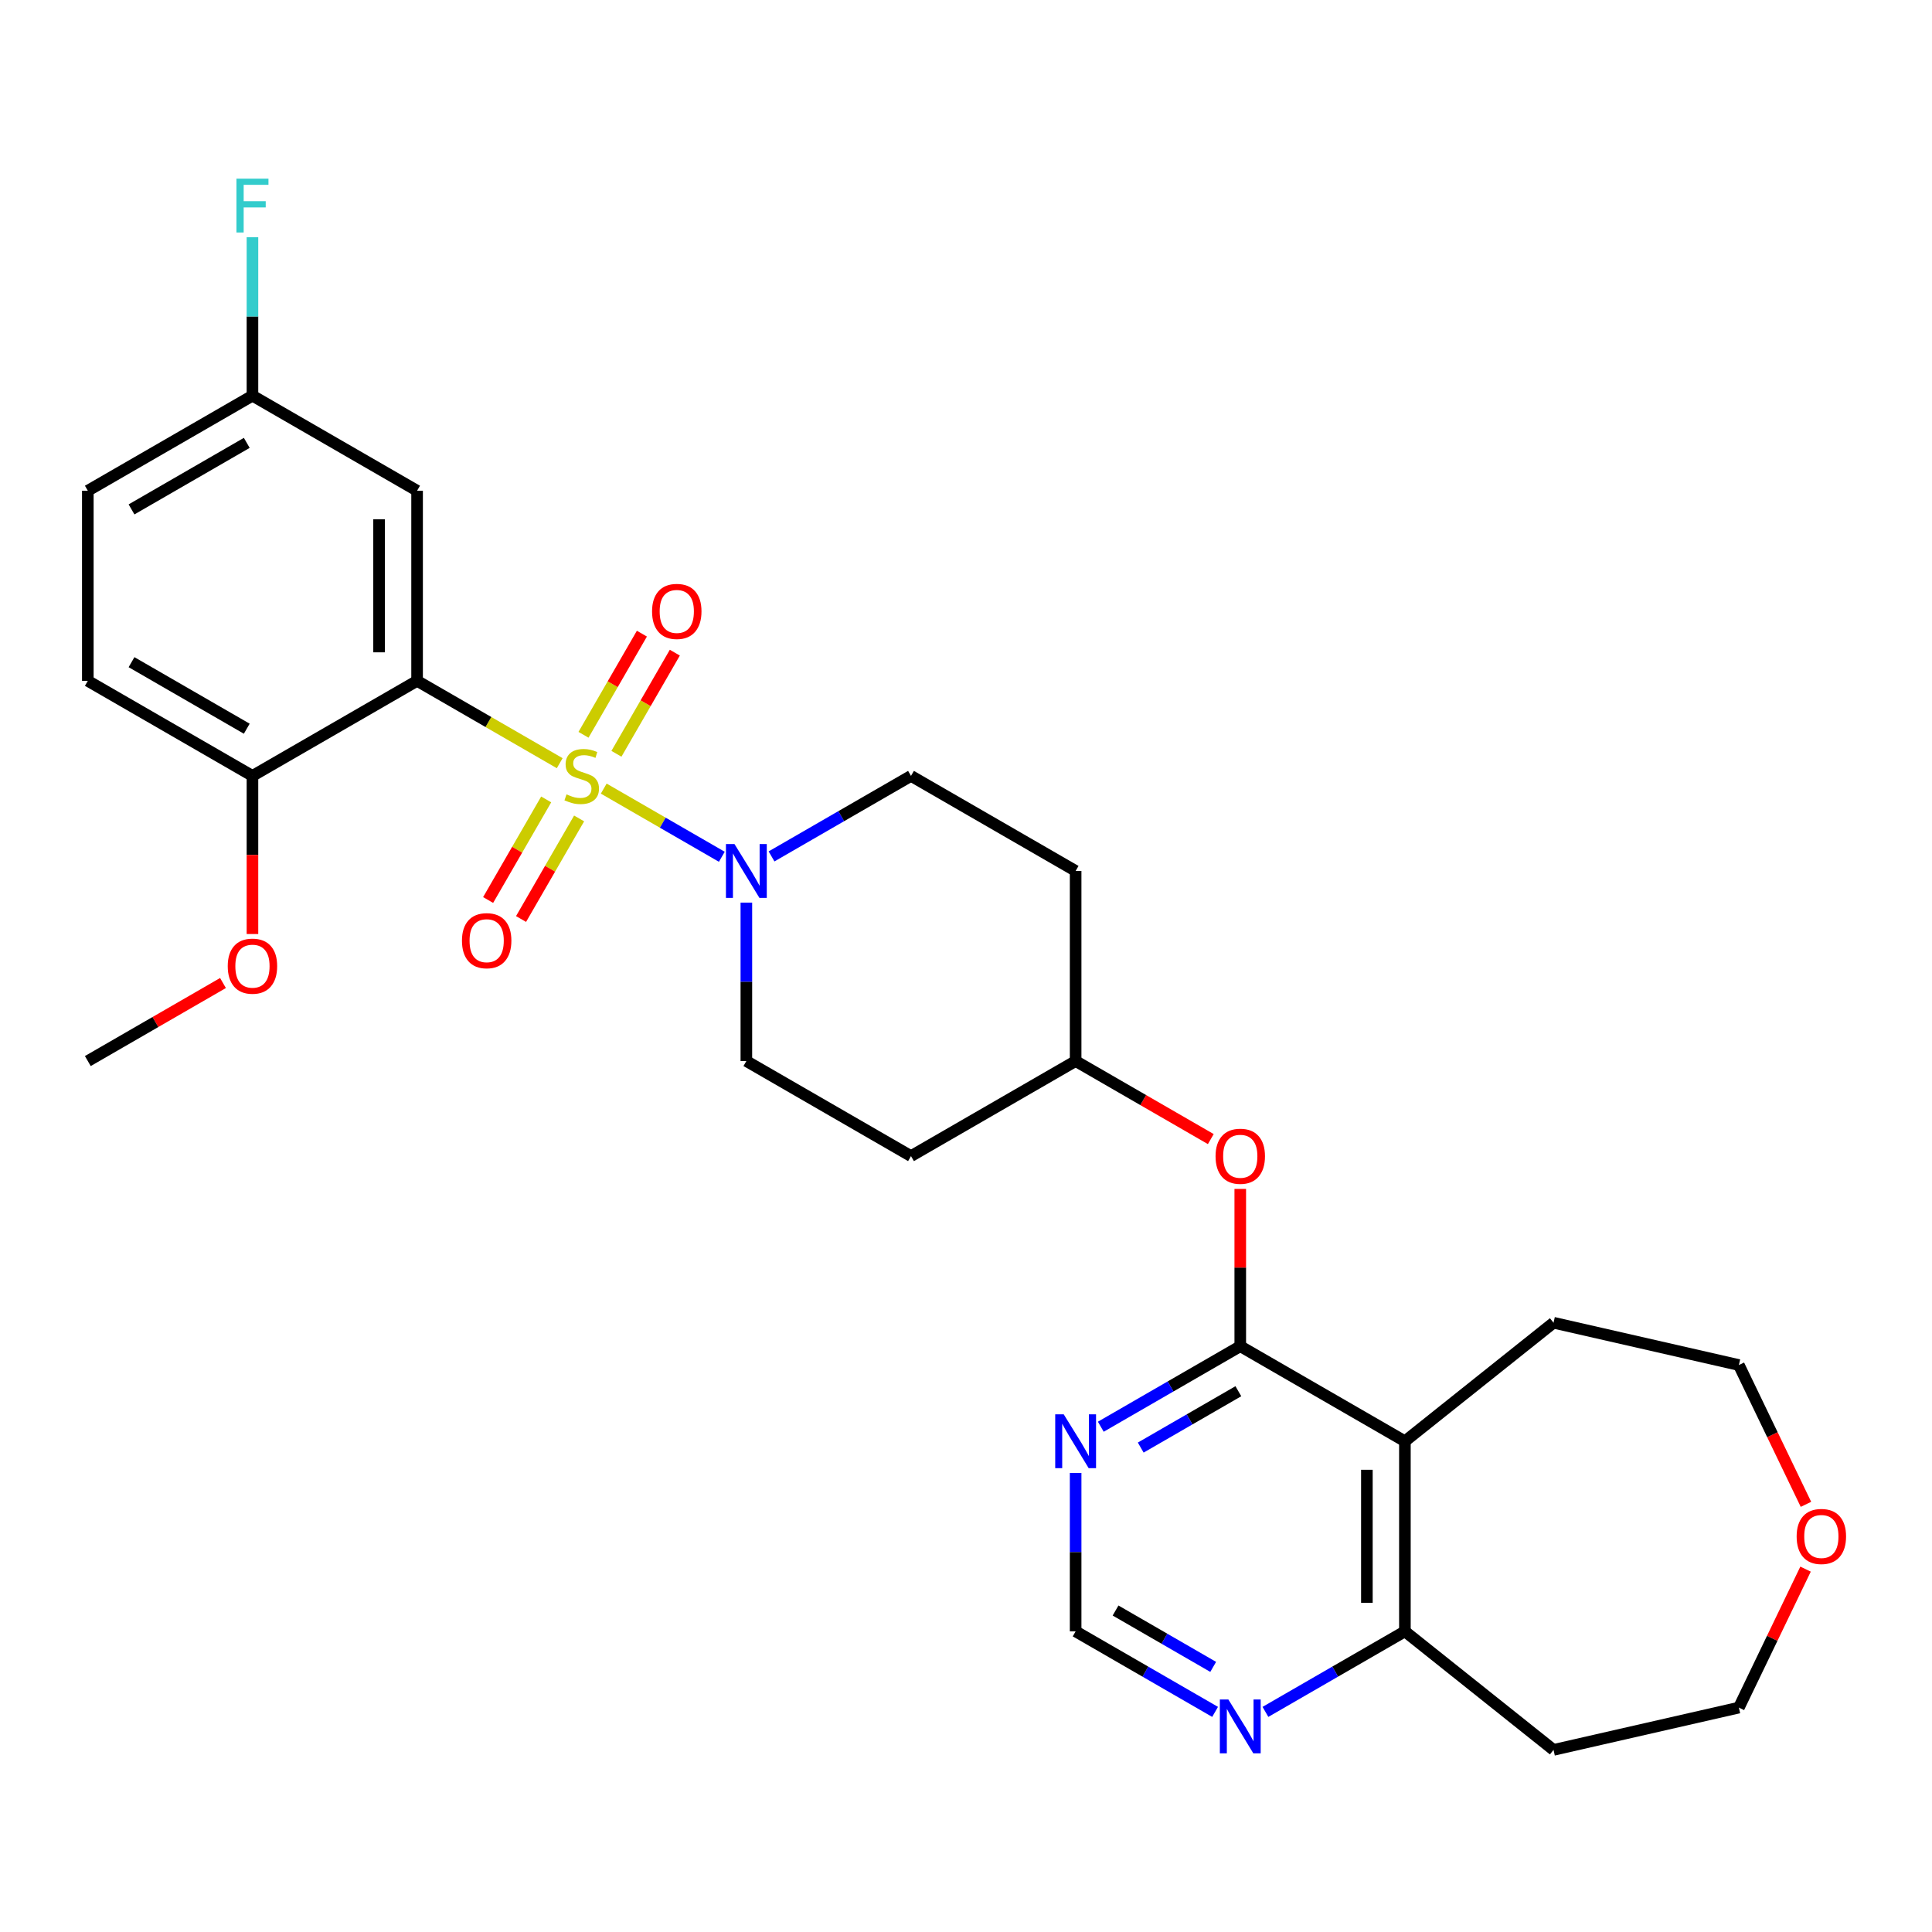 <?xml version='1.0' encoding='iso-8859-1'?>
<svg version='1.1' baseProfile='full'
              xmlns='http://www.w3.org/2000/svg'
                      xmlns:rdkit='http://www.rdkit.org/xml'
                      xmlns:xlink='http://www.w3.org/1999/xlink'
                  xml:space='preserve'
width='1000px' height='1000px' viewBox='0 0 1000 1000'>
<!-- END OF HEADER -->
<rect style='opacity:1.0;fill:#FFFFFF;stroke:none' width='1000' height='1000' x='0' y='0'> </rect>
<path class='bond-0' d='M 289.705,395.024 L 252.795,373.713' style='fill:none;fill-rule:evenodd;stroke:#CCCC00;stroke-width:6px;stroke-linecap:butt;stroke-linejoin:miter;stroke-opacity:1' />
<path class='bond-0' d='M 252.795,373.713 L 215.885,352.403' style='fill:none;fill-rule:evenodd;stroke:#000000;stroke-width:6px;stroke-linecap:butt;stroke-linejoin:miter;stroke-opacity:1' />
<path class='bond-1' d='M 312.494,408.181 L 343.055,425.825' style='fill:none;fill-rule:evenodd;stroke:#CCCC00;stroke-width:6px;stroke-linecap:butt;stroke-linejoin:miter;stroke-opacity:1' />
<path class='bond-1' d='M 343.055,425.825 L 373.616,443.469' style='fill:none;fill-rule:evenodd;stroke:#0000FF;stroke-width:6px;stroke-linecap:butt;stroke-linejoin:miter;stroke-opacity:1' />
<path class='bond-6' d='M 282.705,413.784 L 267.677,439.812' style='fill:none;fill-rule:evenodd;stroke:#CCCC00;stroke-width:6px;stroke-linecap:butt;stroke-linejoin:miter;stroke-opacity:1' />
<path class='bond-6' d='M 267.677,439.812 L 252.65,465.84' style='fill:none;fill-rule:evenodd;stroke:#FF0000;stroke-width:6px;stroke-linecap:butt;stroke-linejoin:miter;stroke-opacity:1' />
<path class='bond-6' d='M 299.748,423.624 L 284.72,449.652' style='fill:none;fill-rule:evenodd;stroke:#CCCC00;stroke-width:6px;stroke-linecap:butt;stroke-linejoin:miter;stroke-opacity:1' />
<path class='bond-6' d='M 284.72,449.652 L 269.693,475.68' style='fill:none;fill-rule:evenodd;stroke:#FF0000;stroke-width:6px;stroke-linecap:butt;stroke-linejoin:miter;stroke-opacity:1' />
<path class='bond-7' d='M 319.063,390.168 L 334.175,363.993' style='fill:none;fill-rule:evenodd;stroke:#CCCC00;stroke-width:6px;stroke-linecap:butt;stroke-linejoin:miter;stroke-opacity:1' />
<path class='bond-7' d='M 334.175,363.993 L 349.287,337.818' style='fill:none;fill-rule:evenodd;stroke:#FF0000;stroke-width:6px;stroke-linecap:butt;stroke-linejoin:miter;stroke-opacity:1' />
<path class='bond-7' d='M 302.02,380.329 L 317.132,354.154' style='fill:none;fill-rule:evenodd;stroke:#CCCC00;stroke-width:6px;stroke-linecap:butt;stroke-linejoin:miter;stroke-opacity:1' />
<path class='bond-7' d='M 317.132,354.154 L 332.244,327.979' style='fill:none;fill-rule:evenodd;stroke:#FF0000;stroke-width:6px;stroke-linecap:butt;stroke-linejoin:miter;stroke-opacity:1' />
<path class='bond-5' d='M 215.885,352.403 L 215.885,254.005' style='fill:none;fill-rule:evenodd;stroke:#000000;stroke-width:6px;stroke-linecap:butt;stroke-linejoin:miter;stroke-opacity:1' />
<path class='bond-5' d='M 196.205,337.644 L 196.205,268.765' style='fill:none;fill-rule:evenodd;stroke:#000000;stroke-width:6px;stroke-linecap:butt;stroke-linejoin:miter;stroke-opacity:1' />
<path class='bond-8' d='M 215.885,352.403 L 130.67,401.602' style='fill:none;fill-rule:evenodd;stroke:#000000;stroke-width:6px;stroke-linecap:butt;stroke-linejoin:miter;stroke-opacity:1' />
<path class='bond-13' d='M 386.315,467.194 L 386.315,508.197' style='fill:none;fill-rule:evenodd;stroke:#0000FF;stroke-width:6px;stroke-linecap:butt;stroke-linejoin:miter;stroke-opacity:1' />
<path class='bond-13' d='M 386.315,508.197 L 386.315,549.199' style='fill:none;fill-rule:evenodd;stroke:#000000;stroke-width:6px;stroke-linecap:butt;stroke-linejoin:miter;stroke-opacity:1' />
<path class='bond-14' d='M 399.343,443.279 L 435.436,422.441' style='fill:none;fill-rule:evenodd;stroke:#0000FF;stroke-width:6px;stroke-linecap:butt;stroke-linejoin:miter;stroke-opacity:1' />
<path class='bond-14' d='M 435.436,422.441 L 471.53,401.602' style='fill:none;fill-rule:evenodd;stroke:#000000;stroke-width:6px;stroke-linecap:butt;stroke-linejoin:miter;stroke-opacity:1' />
<path class='bond-2' d='M 641.96,696.796 L 641.96,656.088' style='fill:none;fill-rule:evenodd;stroke:#000000;stroke-width:6px;stroke-linecap:butt;stroke-linejoin:miter;stroke-opacity:1' />
<path class='bond-2' d='M 641.96,656.088 L 641.96,615.381' style='fill:none;fill-rule:evenodd;stroke:#FF0000;stroke-width:6px;stroke-linecap:butt;stroke-linejoin:miter;stroke-opacity:1' />
<path class='bond-3' d='M 641.96,696.796 L 727.175,745.995' style='fill:none;fill-rule:evenodd;stroke:#000000;stroke-width:6px;stroke-linecap:butt;stroke-linejoin:miter;stroke-opacity:1' />
<path class='bond-4' d='M 641.96,696.796 L 605.866,717.634' style='fill:none;fill-rule:evenodd;stroke:#000000;stroke-width:6px;stroke-linecap:butt;stroke-linejoin:miter;stroke-opacity:1' />
<path class='bond-4' d='M 605.866,717.634 L 569.773,738.473' style='fill:none;fill-rule:evenodd;stroke:#0000FF;stroke-width:6px;stroke-linecap:butt;stroke-linejoin:miter;stroke-opacity:1' />
<path class='bond-4' d='M 640.971,720.09 L 615.706,734.677' style='fill:none;fill-rule:evenodd;stroke:#000000;stroke-width:6px;stroke-linecap:butt;stroke-linejoin:miter;stroke-opacity:1' />
<path class='bond-4' d='M 615.706,734.677 L 590.44,749.264' style='fill:none;fill-rule:evenodd;stroke:#0000FF;stroke-width:6px;stroke-linecap:butt;stroke-linejoin:miter;stroke-opacity:1' />
<path class='bond-9' d='M 727.175,745.995 L 727.175,844.392' style='fill:none;fill-rule:evenodd;stroke:#000000;stroke-width:6px;stroke-linecap:butt;stroke-linejoin:miter;stroke-opacity:1' />
<path class='bond-9' d='M 707.495,760.754 L 707.495,829.633' style='fill:none;fill-rule:evenodd;stroke:#000000;stroke-width:6px;stroke-linecap:butt;stroke-linejoin:miter;stroke-opacity:1' />
<path class='bond-24' d='M 727.175,745.995 L 804.105,684.645' style='fill:none;fill-rule:evenodd;stroke:#000000;stroke-width:6px;stroke-linecap:butt;stroke-linejoin:miter;stroke-opacity:1' />
<path class='bond-12' d='M 556.745,762.388 L 556.745,803.39' style='fill:none;fill-rule:evenodd;stroke:#0000FF;stroke-width:6px;stroke-linecap:butt;stroke-linejoin:miter;stroke-opacity:1' />
<path class='bond-12' d='M 556.745,803.39 L 556.745,844.392' style='fill:none;fill-rule:evenodd;stroke:#000000;stroke-width:6px;stroke-linecap:butt;stroke-linejoin:miter;stroke-opacity:1' />
<path class='bond-19' d='M 215.885,254.005 L 130.67,204.807' style='fill:none;fill-rule:evenodd;stroke:#000000;stroke-width:6px;stroke-linecap:butt;stroke-linejoin:miter;stroke-opacity:1' />
<path class='bond-18' d='M 130.67,401.602 L 45.455,352.403' style='fill:none;fill-rule:evenodd;stroke:#000000;stroke-width:6px;stroke-linecap:butt;stroke-linejoin:miter;stroke-opacity:1' />
<path class='bond-18' d='M 127.727,377.179 L 68.077,342.74' style='fill:none;fill-rule:evenodd;stroke:#000000;stroke-width:6px;stroke-linecap:butt;stroke-linejoin:miter;stroke-opacity:1' />
<path class='bond-25' d='M 130.67,401.602 L 130.67,442.526' style='fill:none;fill-rule:evenodd;stroke:#000000;stroke-width:6px;stroke-linecap:butt;stroke-linejoin:miter;stroke-opacity:1' />
<path class='bond-25' d='M 130.67,442.526 L 130.67,483.449' style='fill:none;fill-rule:evenodd;stroke:#FF0000;stroke-width:6px;stroke-linecap:butt;stroke-linejoin:miter;stroke-opacity:1' />
<path class='bond-21' d='M 727.175,844.392 L 804.105,905.742' style='fill:none;fill-rule:evenodd;stroke:#000000;stroke-width:6px;stroke-linecap:butt;stroke-linejoin:miter;stroke-opacity:1' />
<path class='bond-31' d='M 727.175,844.392 L 691.081,865.231' style='fill:none;fill-rule:evenodd;stroke:#000000;stroke-width:6px;stroke-linecap:butt;stroke-linejoin:miter;stroke-opacity:1' />
<path class='bond-31' d='M 691.081,865.231 L 654.988,886.07' style='fill:none;fill-rule:evenodd;stroke:#0000FF;stroke-width:6px;stroke-linecap:butt;stroke-linejoin:miter;stroke-opacity:1' />
<path class='bond-10' d='M 626.708,589.592 L 591.726,569.396' style='fill:none;fill-rule:evenodd;stroke:#FF0000;stroke-width:6px;stroke-linecap:butt;stroke-linejoin:miter;stroke-opacity:1' />
<path class='bond-10' d='M 591.726,569.396 L 556.745,549.199' style='fill:none;fill-rule:evenodd;stroke:#000000;stroke-width:6px;stroke-linecap:butt;stroke-linejoin:miter;stroke-opacity:1' />
<path class='bond-11' d='M 628.932,886.07 L 592.838,865.231' style='fill:none;fill-rule:evenodd;stroke:#0000FF;stroke-width:6px;stroke-linecap:butt;stroke-linejoin:miter;stroke-opacity:1' />
<path class='bond-11' d='M 592.838,865.231 L 556.745,844.392' style='fill:none;fill-rule:evenodd;stroke:#000000;stroke-width:6px;stroke-linecap:butt;stroke-linejoin:miter;stroke-opacity:1' />
<path class='bond-11' d='M 627.944,862.775 L 602.678,848.188' style='fill:none;fill-rule:evenodd;stroke:#0000FF;stroke-width:6px;stroke-linecap:butt;stroke-linejoin:miter;stroke-opacity:1' />
<path class='bond-11' d='M 602.678,848.188 L 577.413,833.601' style='fill:none;fill-rule:evenodd;stroke:#000000;stroke-width:6px;stroke-linecap:butt;stroke-linejoin:miter;stroke-opacity:1' />
<path class='bond-15' d='M 386.315,549.199 L 471.53,598.398' style='fill:none;fill-rule:evenodd;stroke:#000000;stroke-width:6px;stroke-linecap:butt;stroke-linejoin:miter;stroke-opacity:1' />
<path class='bond-16' d='M 471.53,401.602 L 556.745,450.801' style='fill:none;fill-rule:evenodd;stroke:#000000;stroke-width:6px;stroke-linecap:butt;stroke-linejoin:miter;stroke-opacity:1' />
<path class='bond-29' d='M 471.53,598.398 L 556.745,549.199' style='fill:none;fill-rule:evenodd;stroke:#000000;stroke-width:6px;stroke-linecap:butt;stroke-linejoin:miter;stroke-opacity:1' />
<path class='bond-20' d='M 556.745,450.801 L 556.745,549.199' style='fill:none;fill-rule:evenodd;stroke:#000000;stroke-width:6px;stroke-linecap:butt;stroke-linejoin:miter;stroke-opacity:1' />
<path class='bond-17' d='M 934.759,778.643 L 917.397,742.592' style='fill:none;fill-rule:evenodd;stroke:#FF0000;stroke-width:6px;stroke-linecap:butt;stroke-linejoin:miter;stroke-opacity:1' />
<path class='bond-17' d='M 917.397,742.592 L 900.036,706.54' style='fill:none;fill-rule:evenodd;stroke:#000000;stroke-width:6px;stroke-linecap:butt;stroke-linejoin:miter;stroke-opacity:1' />
<path class='bond-32' d='M 934.55,812.177 L 917.293,848.012' style='fill:none;fill-rule:evenodd;stroke:#FF0000;stroke-width:6px;stroke-linecap:butt;stroke-linejoin:miter;stroke-opacity:1' />
<path class='bond-32' d='M 917.293,848.012 L 900.036,883.847' style='fill:none;fill-rule:evenodd;stroke:#000000;stroke-width:6px;stroke-linecap:butt;stroke-linejoin:miter;stroke-opacity:1' />
<path class='bond-22' d='M 45.455,352.403 L 45.455,254.005' style='fill:none;fill-rule:evenodd;stroke:#000000;stroke-width:6px;stroke-linecap:butt;stroke-linejoin:miter;stroke-opacity:1' />
<path class='bond-23' d='M 130.67,204.807 L 130.67,163.804' style='fill:none;fill-rule:evenodd;stroke:#000000;stroke-width:6px;stroke-linecap:butt;stroke-linejoin:miter;stroke-opacity:1' />
<path class='bond-23' d='M 130.67,163.804 L 130.67,122.802' style='fill:none;fill-rule:evenodd;stroke:#33CCCC;stroke-width:6px;stroke-linecap:butt;stroke-linejoin:miter;stroke-opacity:1' />
<path class='bond-30' d='M 130.67,204.807 L 45.455,254.005' style='fill:none;fill-rule:evenodd;stroke:#000000;stroke-width:6px;stroke-linecap:butt;stroke-linejoin:miter;stroke-opacity:1' />
<path class='bond-30' d='M 127.727,229.229 L 68.077,263.669' style='fill:none;fill-rule:evenodd;stroke:#000000;stroke-width:6px;stroke-linecap:butt;stroke-linejoin:miter;stroke-opacity:1' />
<path class='bond-26' d='M 804.105,905.742 L 900.036,883.847' style='fill:none;fill-rule:evenodd;stroke:#000000;stroke-width:6px;stroke-linecap:butt;stroke-linejoin:miter;stroke-opacity:1' />
<path class='bond-27' d='M 804.105,684.645 L 900.036,706.54' style='fill:none;fill-rule:evenodd;stroke:#000000;stroke-width:6px;stroke-linecap:butt;stroke-linejoin:miter;stroke-opacity:1' />
<path class='bond-28' d='M 115.418,508.806 L 80.436,529.002' style='fill:none;fill-rule:evenodd;stroke:#FF0000;stroke-width:6px;stroke-linecap:butt;stroke-linejoin:miter;stroke-opacity:1' />
<path class='bond-28' d='M 80.436,529.002 L 45.455,549.199' style='fill:none;fill-rule:evenodd;stroke:#000000;stroke-width:6px;stroke-linecap:butt;stroke-linejoin:miter;stroke-opacity:1' />
<path  class='atom-0' d='M 293.228 411.166
Q 293.543 411.285, 294.842 411.836
Q 296.14 412.387, 297.557 412.741
Q 299.014 413.056, 300.431 413.056
Q 303.068 413.056, 304.603 411.796
Q 306.138 410.497, 306.138 408.254
Q 306.138 406.719, 305.35 405.774
Q 304.603 404.83, 303.422 404.318
Q 302.241 403.806, 300.273 403.216
Q 297.793 402.468, 296.298 401.76
Q 294.842 401.051, 293.779 399.555
Q 292.755 398.06, 292.755 395.541
Q 292.755 392.038, 295.117 389.873
Q 297.518 387.708, 302.241 387.708
Q 305.468 387.708, 309.129 389.243
L 308.224 392.274
Q 304.878 390.896, 302.359 390.896
Q 299.643 390.896, 298.148 392.038
Q 296.652 393.14, 296.691 395.069
Q 296.691 396.564, 297.439 397.469
Q 298.226 398.375, 299.328 398.886
Q 300.47 399.398, 302.359 399.988
Q 304.878 400.776, 306.374 401.563
Q 307.869 402.35, 308.932 403.964
Q 310.034 405.538, 310.034 408.254
Q 310.034 412.111, 307.436 414.197
Q 304.878 416.244, 300.588 416.244
Q 298.108 416.244, 296.219 415.693
Q 294.369 415.181, 292.165 414.276
L 293.228 411.166
' fill='#CCCC00'/>
<path  class='atom-2' d='M 380.155 436.868
L 389.286 451.628
Q 390.192 453.084, 391.648 455.721
Q 393.104 458.358, 393.183 458.515
L 393.183 436.868
L 396.883 436.868
L 396.883 464.734
L 393.065 464.734
L 383.264 448.597
Q 382.123 446.708, 380.903 444.543
Q 379.722 442.378, 379.368 441.709
L 379.368 464.734
L 375.747 464.734
L 375.747 436.868
L 380.155 436.868
' fill='#0000FF'/>
<path  class='atom-5' d='M 550.585 732.061
L 559.716 746.821
Q 560.622 748.277, 562.078 750.914
Q 563.534 753.552, 563.613 753.709
L 563.613 732.061
L 567.313 732.061
L 567.313 759.928
L 563.495 759.928
L 553.694 743.79
Q 552.553 741.901, 551.333 739.736
Q 550.152 737.572, 549.798 736.903
L 549.798 759.928
L 546.177 759.928
L 546.177 732.061
L 550.585 732.061
' fill='#0000FF'/>
<path  class='atom-7' d='M 239.109 486.896
Q 239.109 480.205, 242.415 476.466
Q 245.721 472.727, 251.901 472.727
Q 258.08 472.727, 261.386 476.466
Q 264.692 480.205, 264.692 486.896
Q 264.692 493.666, 261.347 497.523
Q 258.001 501.341, 251.901 501.341
Q 245.761 501.341, 242.415 497.523
Q 239.109 493.705, 239.109 486.896
M 251.901 498.192
Q 256.151 498.192, 258.434 495.358
Q 260.756 492.485, 260.756 486.896
Q 260.756 481.425, 258.434 478.67
Q 256.151 475.875, 251.901 475.875
Q 247.65 475.875, 245.328 478.63
Q 243.045 481.386, 243.045 486.896
Q 243.045 492.524, 245.328 495.358
Q 247.65 498.192, 251.901 498.192
' fill='#FF0000'/>
<path  class='atom-8' d='M 337.507 316.466
Q 337.507 309.775, 340.813 306.036
Q 344.119 302.297, 350.299 302.297
Q 356.478 302.297, 359.784 306.036
Q 363.09 309.775, 363.09 316.466
Q 363.09 323.236, 359.745 327.093
Q 356.399 330.911, 350.299 330.911
Q 344.158 330.911, 340.813 327.093
Q 337.507 323.275, 337.507 316.466
M 350.299 327.762
Q 354.549 327.762, 356.832 324.928
Q 359.154 322.055, 359.154 316.466
Q 359.154 310.995, 356.832 308.24
Q 354.549 305.445, 350.299 305.445
Q 346.048 305.445, 343.726 308.2
Q 341.443 310.956, 341.443 316.466
Q 341.443 322.094, 343.726 324.928
Q 346.048 327.762, 350.299 327.762
' fill='#FF0000'/>
<path  class='atom-11' d='M 629.168 598.477
Q 629.168 591.785, 632.474 588.046
Q 635.78 584.307, 641.96 584.307
Q 648.139 584.307, 651.445 588.046
Q 654.751 591.785, 654.751 598.477
Q 654.751 605.246, 651.406 609.104
Q 648.06 612.921, 641.96 612.921
Q 635.82 612.921, 632.474 609.104
Q 629.168 605.286, 629.168 598.477
M 641.96 609.773
Q 646.21 609.773, 648.493 606.939
Q 650.815 604.066, 650.815 598.477
Q 650.815 593.006, 648.493 590.25
Q 646.21 587.456, 641.96 587.456
Q 637.709 587.456, 635.387 590.211
Q 633.104 592.966, 633.104 598.477
Q 633.104 604.105, 635.387 606.939
Q 637.709 609.773, 641.96 609.773
' fill='#FF0000'/>
<path  class='atom-12' d='M 635.8 879.658
L 644.931 894.418
Q 645.837 895.874, 647.293 898.511
Q 648.749 901.148, 648.828 901.306
L 648.828 879.658
L 652.528 879.658
L 652.528 907.524
L 648.71 907.524
L 638.909 891.387
Q 637.768 889.498, 636.548 887.333
Q 635.367 885.168, 635.013 884.499
L 635.013 907.524
L 631.392 907.524
L 631.392 879.658
L 635.8 879.658
' fill='#0000FF'/>
<path  class='atom-18' d='M 929.938 795.272
Q 929.938 788.581, 933.244 784.842
Q 936.55 781.103, 942.729 781.103
Q 948.909 781.103, 952.215 784.842
Q 955.521 788.581, 955.521 795.272
Q 955.521 802.042, 952.175 805.899
Q 948.83 809.717, 942.729 809.717
Q 936.589 809.717, 933.244 805.899
Q 929.938 802.081, 929.938 795.272
M 942.729 806.568
Q 946.98 806.568, 949.263 803.734
Q 951.585 800.861, 951.585 795.272
Q 951.585 789.801, 949.263 787.046
Q 946.98 784.252, 942.729 784.252
Q 938.478 784.252, 936.156 787.007
Q 933.873 789.762, 933.873 795.272
Q 933.873 800.901, 936.156 803.734
Q 938.478 806.568, 942.729 806.568
' fill='#FF0000'/>
<path  class='atom-24' d='M 122.384 92.475
L 138.955 92.475
L 138.955 95.664
L 126.124 95.664
L 126.124 104.126
L 137.538 104.126
L 137.538 107.353
L 126.124 107.353
L 126.124 120.342
L 122.384 120.342
L 122.384 92.475
' fill='#33CCCC'/>
<path  class='atom-26' d='M 117.878 500.079
Q 117.878 493.388, 121.184 489.649
Q 124.49 485.909, 130.67 485.909
Q 136.849 485.909, 140.155 489.649
Q 143.461 493.388, 143.461 500.079
Q 143.461 506.848, 140.116 510.706
Q 136.77 514.524, 130.67 514.524
Q 124.53 514.524, 121.184 510.706
Q 117.878 506.888, 117.878 500.079
M 130.67 511.375
Q 134.92 511.375, 137.203 508.541
Q 139.525 505.668, 139.525 500.079
Q 139.525 494.608, 137.203 491.853
Q 134.92 489.058, 130.67 489.058
Q 126.419 489.058, 124.097 491.813
Q 121.814 494.568, 121.814 500.079
Q 121.814 505.707, 124.097 508.541
Q 126.419 511.375, 130.67 511.375
' fill='#FF0000'/>
</svg>
